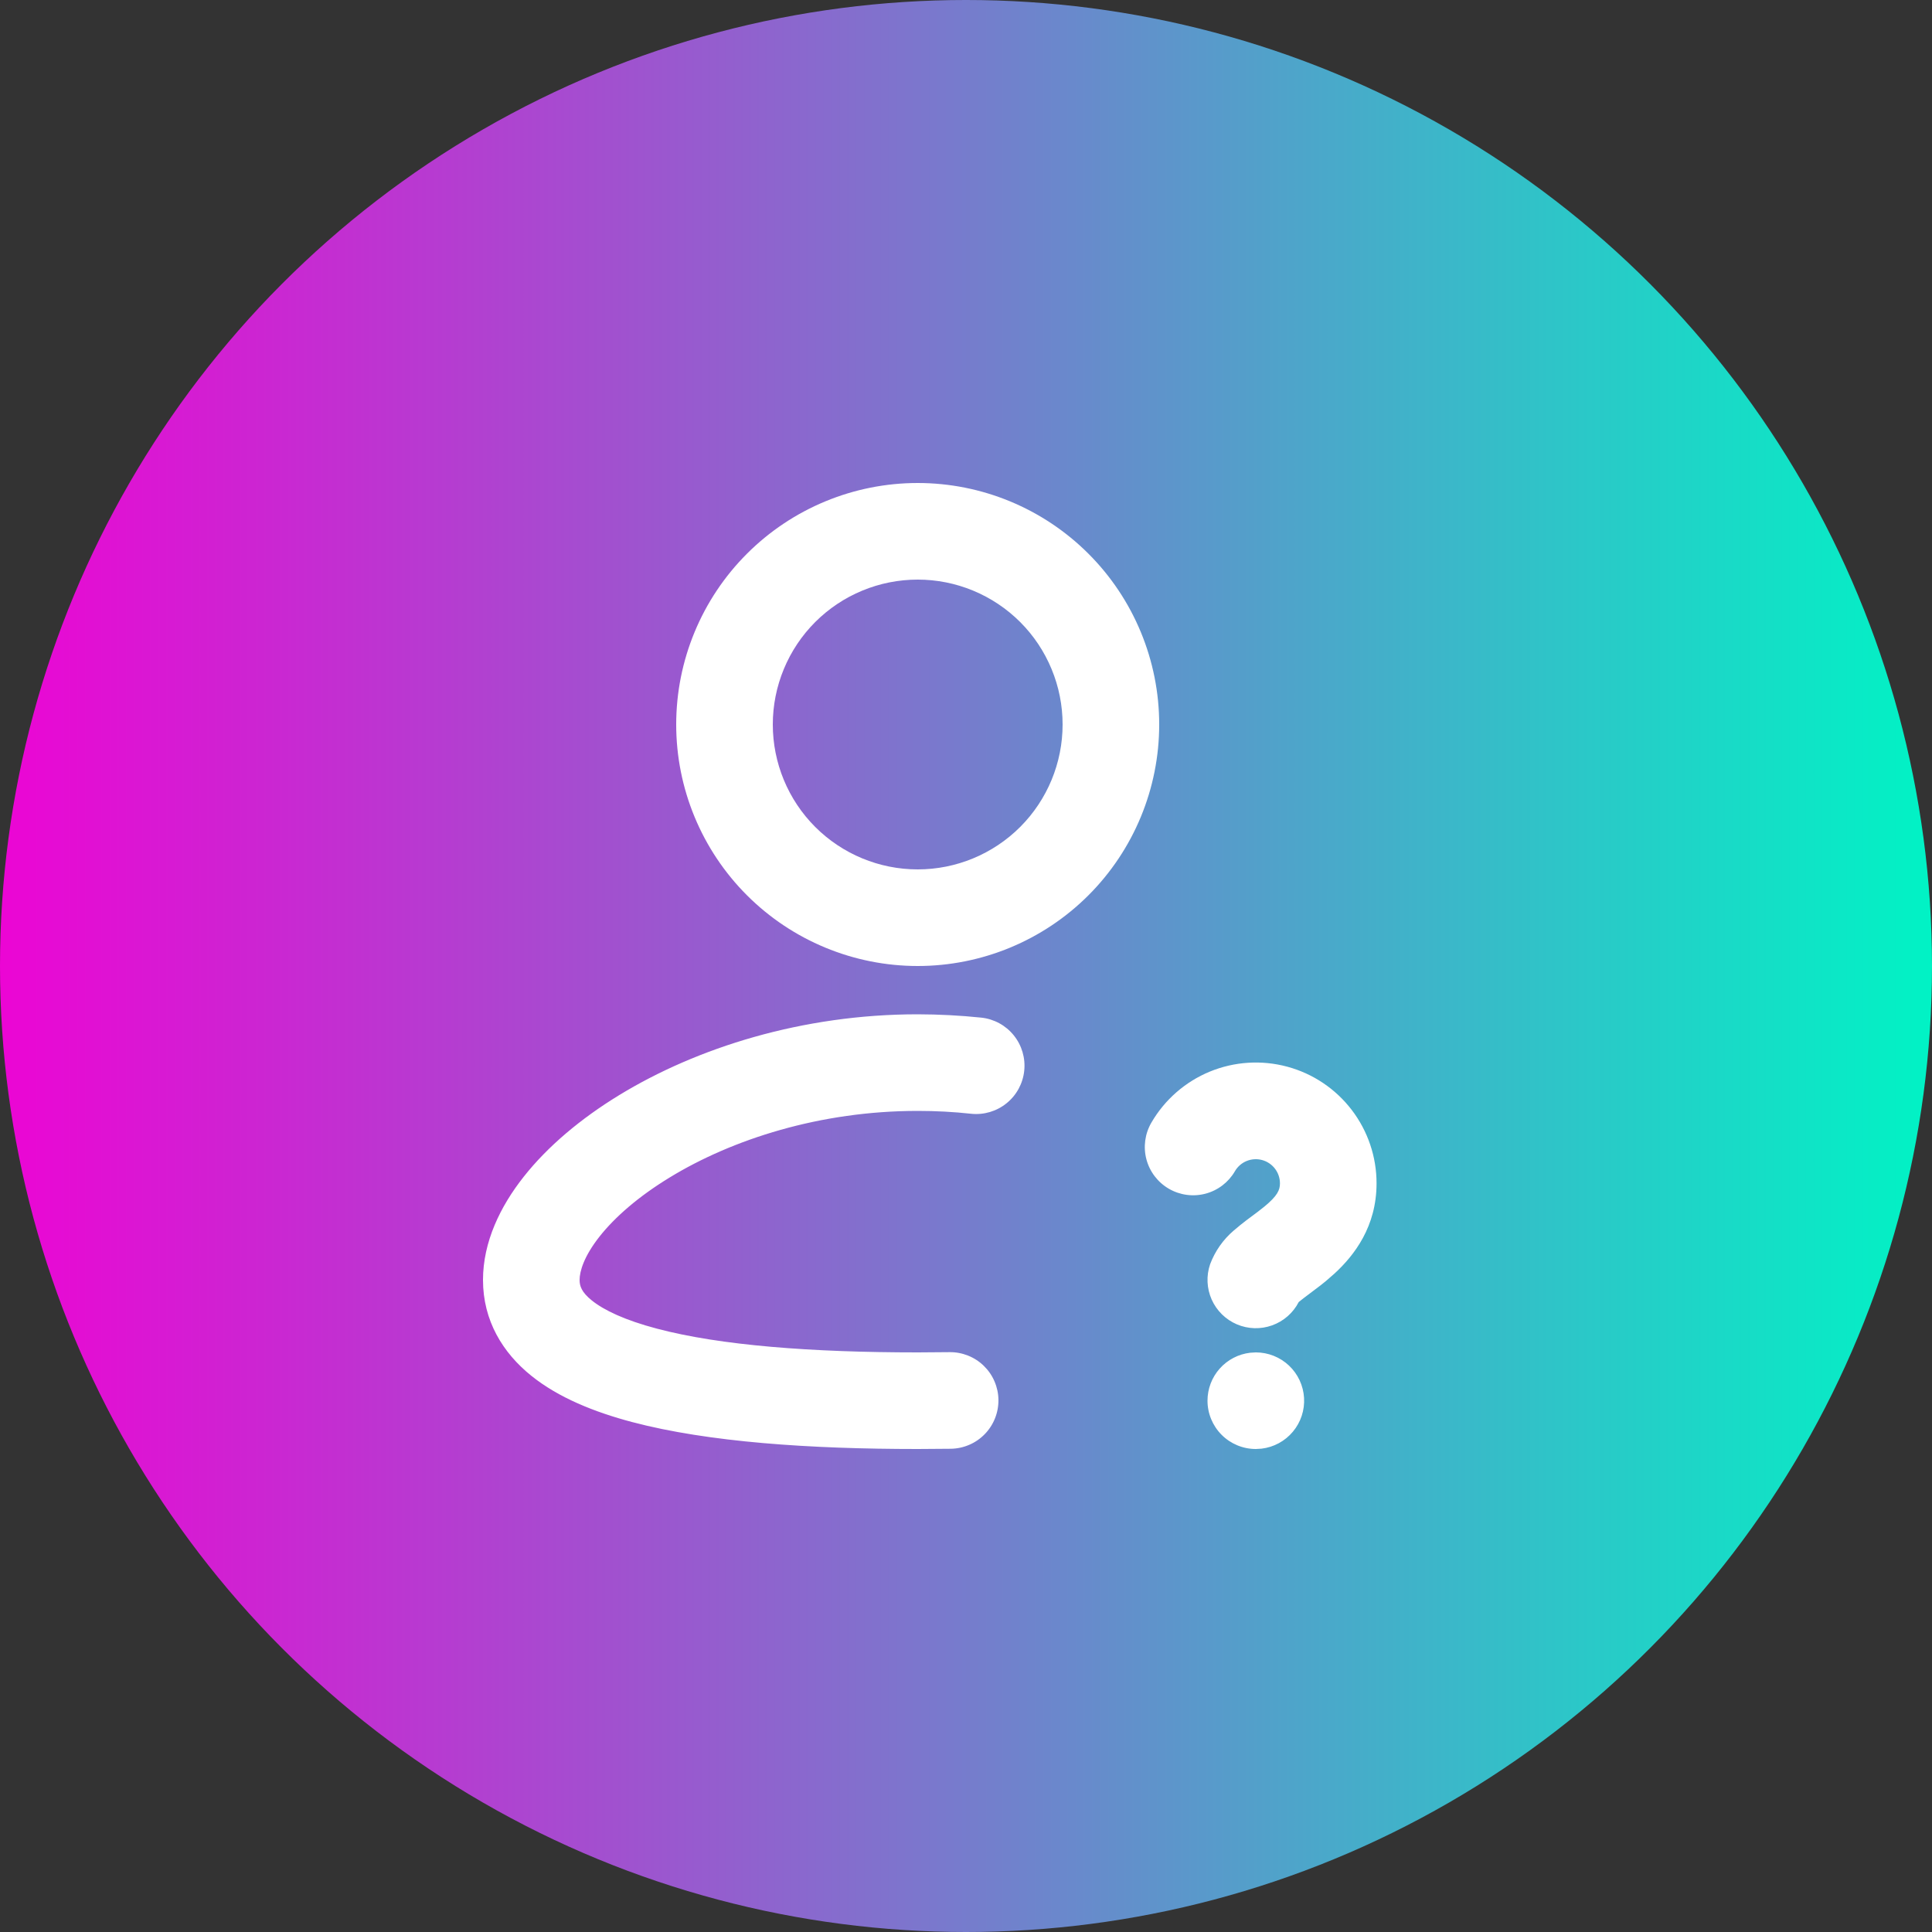<svg width="80" height="80" viewBox="0 0 80 80" fill="none" xmlns="http://www.w3.org/2000/svg">
<rect x="0" y="0" width="80" height="80" fill="#333333" stroke="none"/>
<circle cx="40" cy="40" r="40" fill="url(#paint0_linear_211_7916)"/>
<path fill-rule="evenodd" clip-rule="evenodd" d="M38 20C35.348 20 32.804 21.054 30.929 22.929C29.054 24.804 28 27.348 28 30C28 32.652 29.054 35.196 30.929 37.071C32.804 38.946 35.348 40 38 40C40.652 40 43.196 38.946 45.071 37.071C46.946 35.196 48 32.652 48 30C48 27.348 46.946 24.804 45.071 22.929C43.196 21.054 40.652 20 38 20ZM32 30C32 29.212 32.155 28.432 32.457 27.704C32.758 26.976 33.2 26.314 33.757 25.757C34.315 25.2 34.976 24.758 35.704 24.457C36.432 24.155 37.212 24 38 24C38.788 24 39.568 24.155 40.296 24.457C41.024 24.758 41.685 25.2 42.243 25.757C42.8 26.314 43.242 26.976 43.543 27.704C43.845 28.432 44 29.212 44 30C44 31.591 43.368 33.117 42.243 34.243C41.117 35.368 39.591 36 38 36C36.409 36 34.883 35.368 33.757 34.243C32.632 33.117 32 31.591 32 30ZM24 53C24 52.64 24.18 52.022 24.826 51.202C25.458 50.402 26.434 49.546 27.728 48.758C30.314 47.178 33.954 46 38 46C38.751 46 39.487 46.039 40.21 46.118C40.738 46.174 41.266 46.018 41.679 45.684C42.092 45.351 42.355 44.867 42.411 44.339C42.467 43.811 42.311 43.283 41.977 42.87C41.644 42.457 41.16 42.194 40.632 42.138C39.758 42.047 38.879 42.002 38 42C33.21 42 28.85 43.388 25.644 45.344C24.044 46.32 22.676 47.472 21.688 48.724C20.716 49.952 20 51.426 20 53C20 54.69 20.822 56.022 22.006 56.972C23.126 57.872 24.604 58.468 26.174 58.884C29.33 59.718 33.542 60 38 60L39.37 59.99C39.633 59.986 39.892 59.931 40.133 59.827C40.375 59.724 40.593 59.573 40.776 59.385C40.959 59.197 41.104 58.974 41.201 58.73C41.298 58.486 41.346 58.226 41.343 57.963C41.34 57.7 41.284 57.441 41.18 57.2C41.077 56.958 40.926 56.74 40.738 56.557C40.55 56.373 40.327 56.229 40.083 56.132C39.839 56.035 39.579 55.986 39.316 55.99L38 56C33.62 56 29.834 55.714 27.2 55.016C25.874 54.666 25.008 54.252 24.51 53.852C24.074 53.502 24 53.244 24 53ZM50 58C50 57.51 50.18 57.037 50.505 56.671C50.831 56.305 51.279 56.071 51.766 56.014L52.004 56C52.514 56.001 53.004 56.196 53.375 56.546C53.745 56.896 53.968 57.374 53.998 57.883C54.028 58.392 53.863 58.893 53.535 59.284C53.208 59.675 52.744 59.926 52.238 59.986L52 60C51.47 60 50.961 59.789 50.586 59.414C50.211 59.039 50 58.53 50 58ZM51.134 48.5C51.244 48.309 51.414 48.16 51.617 48.076C51.821 47.992 52.046 47.977 52.259 48.034C52.471 48.091 52.659 48.217 52.793 48.391C52.927 48.566 53 48.78 53 49C53 49.27 52.904 49.51 52.358 49.96L52.068 50.188L51.848 50.352C51.7 50.462 51.524 50.592 51.362 50.724L51.084 50.956C50.646 51.33 50.31 51.81 50.108 52.35C49.944 52.828 49.968 53.35 50.173 53.812C50.379 54.273 50.751 54.64 51.216 54.838C51.681 55.036 52.203 55.051 52.679 54.879C53.154 54.708 53.547 54.363 53.778 53.914L53.972 53.76L54.686 53.22L54.9 53.048L55.262 52.732C56.074 51.984 57 50.796 57 49C57.001 47.9 56.639 46.831 55.97 45.957C55.302 45.084 54.364 44.455 53.302 44.169C52.24 43.883 51.113 43.955 50.096 44.373C49.079 44.792 48.228 45.535 47.676 46.486C47.409 46.945 47.335 47.49 47.47 48.004C47.606 48.517 47.939 48.955 48.398 49.222C48.857 49.489 49.402 49.563 49.916 49.428C50.429 49.292 50.867 48.959 51.134 48.5Z" fill="white"/>
<defs>
<linearGradient id="paint0_linear_211_7916" x1="0" y1="40" x2="80" y2="40" gradientUnits="userSpaceOnUse">
<stop stop-color="#EC05D4"/>
<stop offset="1" stop-color="#00F3C5"/>
</linearGradient>
</defs>
</svg>
